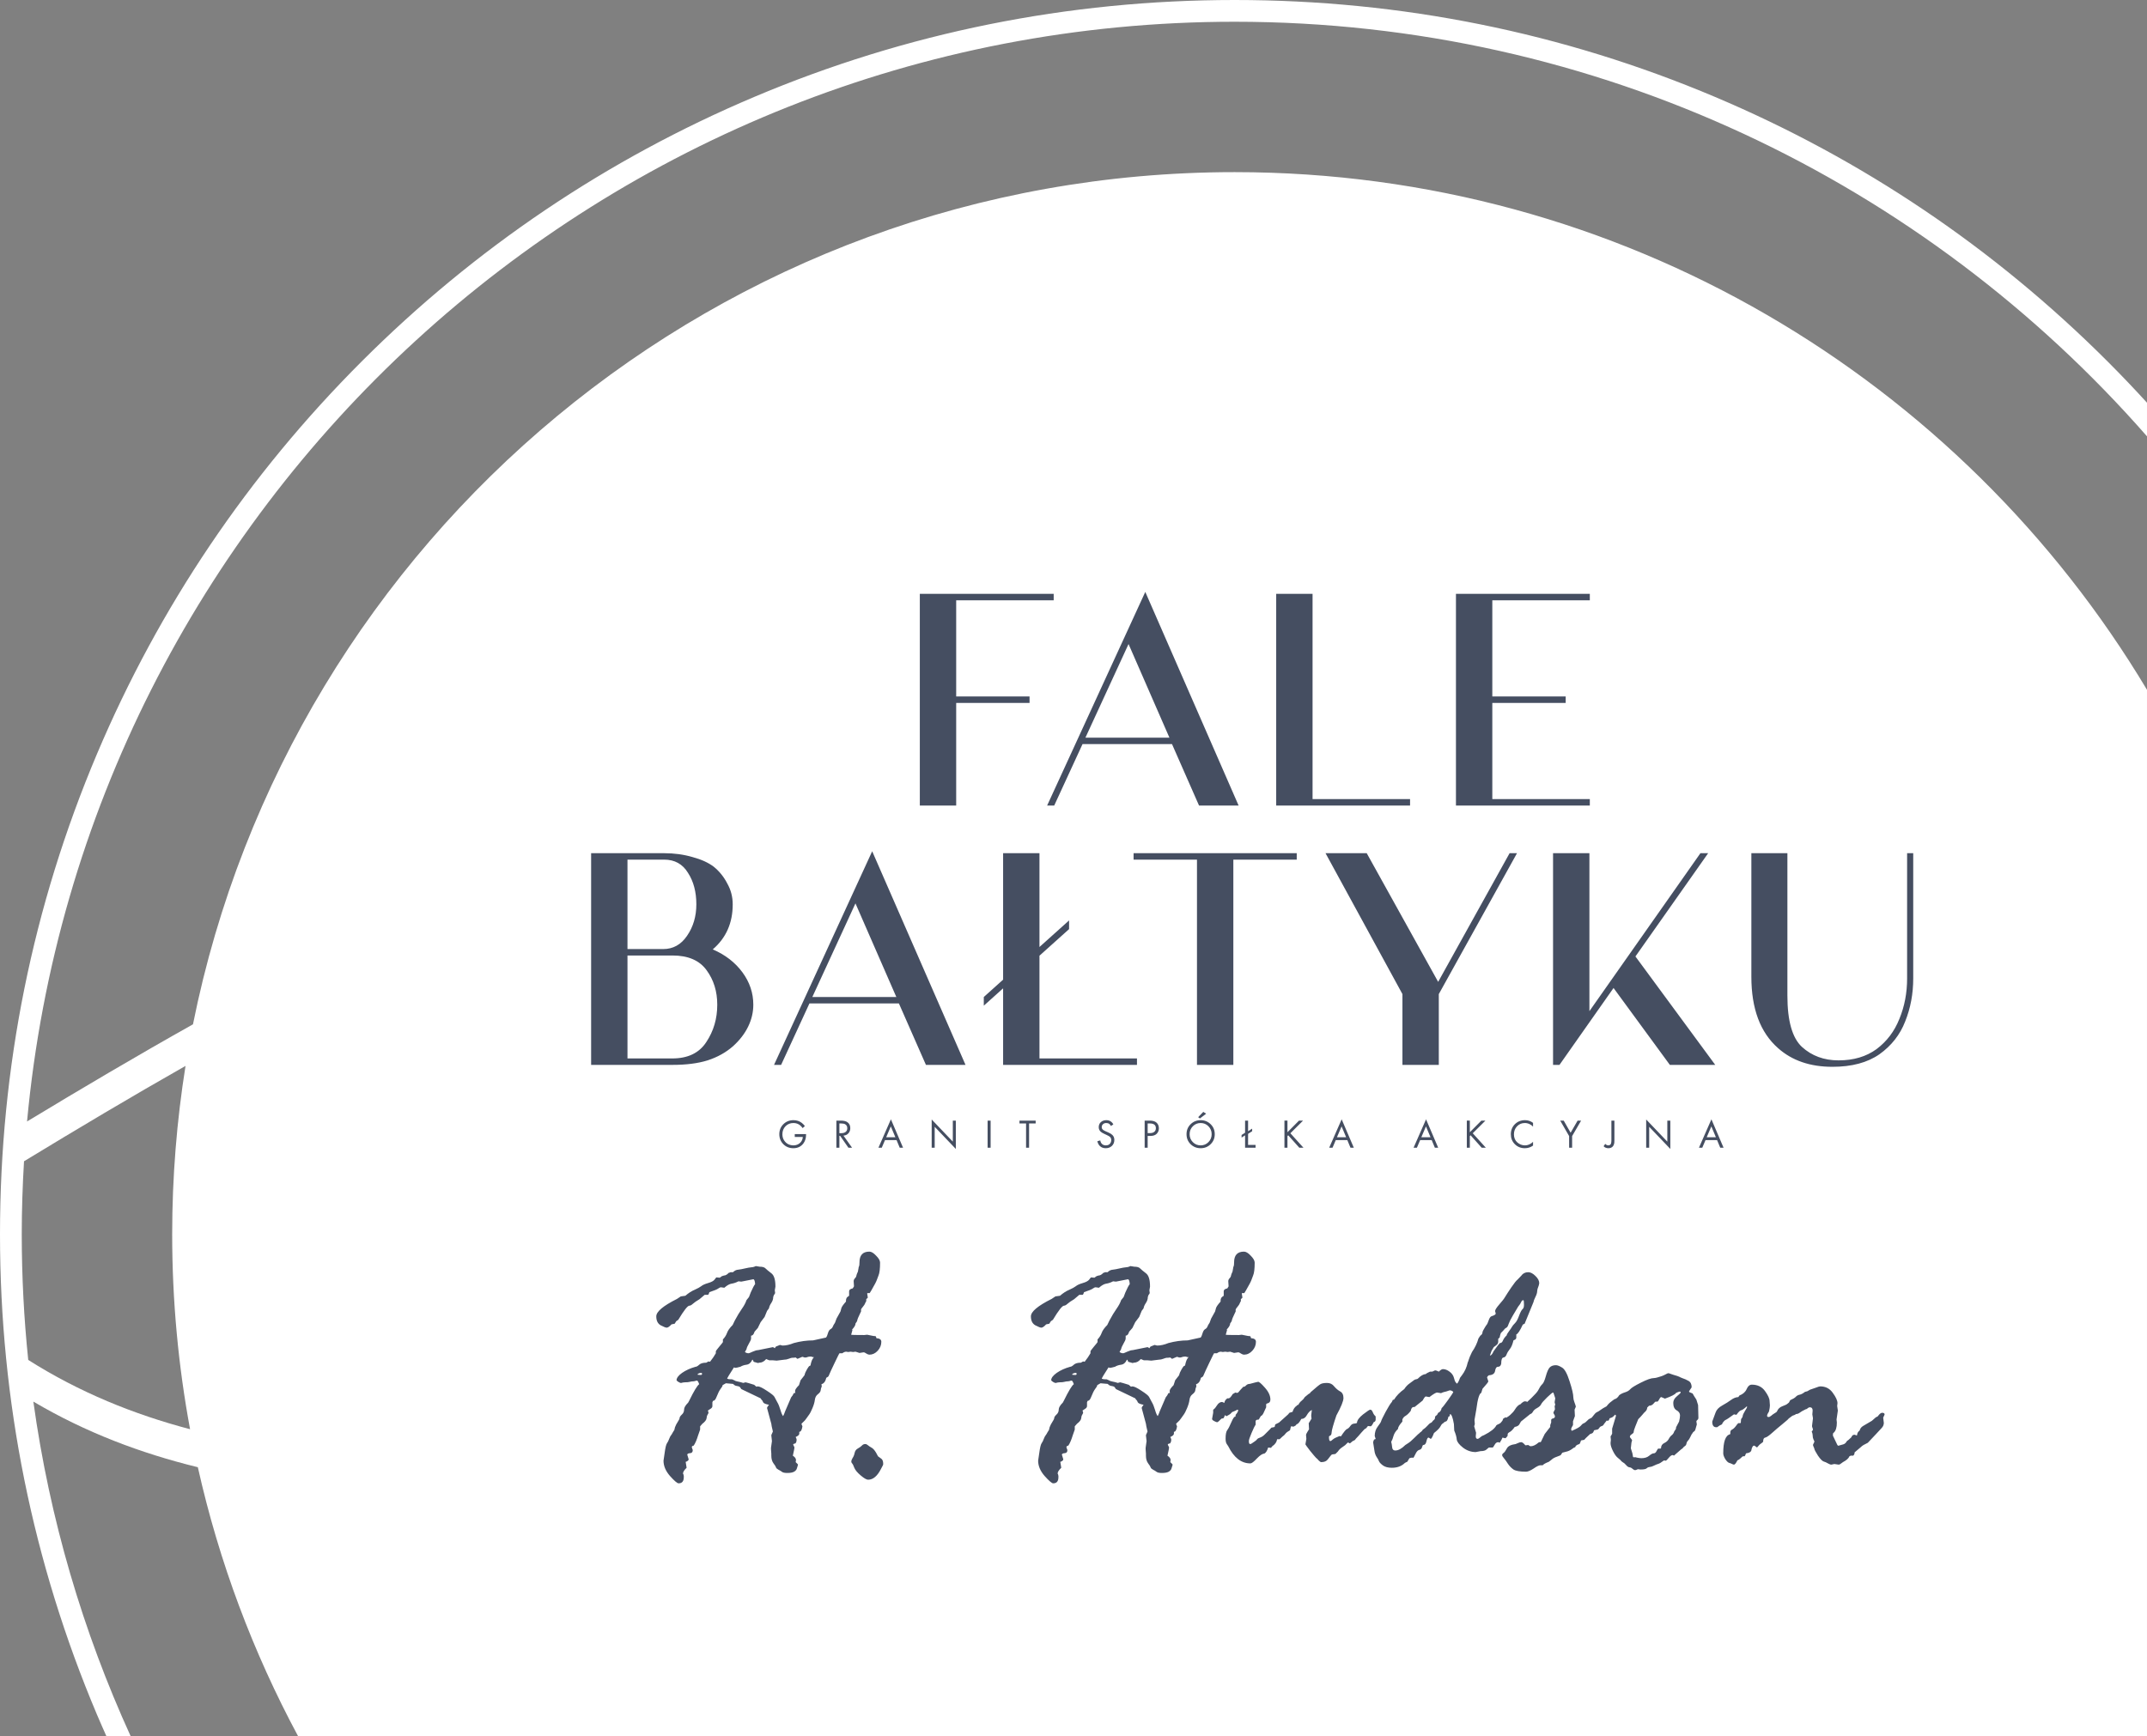 <?xml version="1.0" encoding="UTF-8"?> <svg xmlns="http://www.w3.org/2000/svg" id="Warstwa_1" viewBox="0 0 480.027 388.258"><rect x="0" y="0" width="480.027" height="388.258" fill="#808080" stroke="none"/><path d="M276.041,4.864c81.246,0,154.246,35.926,203.985,92.715v-7.516c-2.856-3.127-5.784-6.201-8.795-9.211-25.35-25.35-54.871-45.254-87.743-59.157C349.456,7.299,313.306,0,276.041,0s-73.415,7.299-107.449,21.693c-32.871,13.904-62.392,33.807-87.742,59.157-25.35,25.351-45.254,54.871-59.157,87.742C7.299,202.626,0,238.777,0,276.041s7.299,73.415,21.693,107.449c.677,1.599,1.379,3.184,2.084,4.768h5.422c-10.656-23.359-18.094-48.483-21.743-74.802,11.678,6.899,24.034,11.564,36.776,14.678,4.759,21.257,12.366,41.439,22.4,60.124h413.394v-233.988c-41.483-69.341-117.307-115.774-203.985-115.774-115.115,0-211.096,81.886-232.894,190.585-12.614,7.079-25.033,14.424-37.099,21.729C18.818,113.069,135.022,4.864,276.041,4.864ZM41.479,238.382c-1.954,12.267-2.983,24.842-2.983,37.659,0,14.892,1.377,29.462,4,43.594-12.596-3.322-24.759-8.256-36.182-15.492-.956-9.239-1.45-18.614-1.45-28.102,0-5.484.183-10.926.506-16.33,11.963-7.279,23.998-14.449,36.109-21.329h0Z" fill="#fff" fill-rule="evenodd"></path><path d="M230.188,157.201h-16.404v22.952h-8.13v-47.342h29.93v1.439h-21.8v21.512h16.404v1.439ZM268.079,180.153l-6.044-13.742h-20.001l-6.332,13.742h-1.583l21.945-47.774,20.865,47.774h-8.85ZM242.68,164.972h18.779l-9.138-20.937-9.641,20.937ZM293.462,178.714h21.8v1.439h-29.93v-47.342h8.13v45.903ZM355.452,134.25h-21.8v21.512h16.404v1.439h-16.404v21.513h21.8v1.439h-29.93v-47.342h29.93v1.439ZM168.424,224.699c0,1.678-.384,3.309-1.151,4.892-.768,1.583-1.895,3.046-3.382,4.389-1.583,1.391-3.478,2.446-5.684,3.166-2.158.671-4.773,1.007-7.842,1.007h-18.203v-47.342h16.332c2.254,0,4.365.288,6.331.863,1.967.528,3.55,1.247,4.749,2.159,1.247,1.007,2.254,2.254,3.022,3.741.815,1.439,1.223,2.998,1.223,4.677,0,4.173-1.487,7.53-4.461,10.072,2.782,1.2,4.989,2.902,6.619,5.109,1.631,2.206,2.447,4.629,2.447,7.267ZM140.292,192.25v20.002h7.986c2.207,0,3.981-.984,5.324-2.95,1.391-2.015,2.087-4.365,2.087-7.051,0-2.782-.624-5.133-1.871-7.051-1.199-1.967-2.974-2.95-5.324-2.95h-8.202ZM160.365,224.699c0-2.974-.791-5.54-2.374-7.699-1.583-2.206-4.125-3.31-7.626-3.31h-10.073v23.024h10.001c3.501,0,6.043-1.223,7.626-3.669,1.631-2.447,2.446-5.229,2.446-8.346ZM207.02,238.153l-6.044-13.742h-20.001l-6.332,13.742h-1.583l21.945-47.774,20.865,47.774h-8.85ZM181.623,222.972h18.779l-9.138-20.937-9.641,20.937ZM232.405,236.714h21.8v1.439h-29.93v-47.342h8.13v45.903ZM239.024,205.848v1.943l-19.066,17.123v-1.942l19.066-17.124ZM289.925,190.811v1.439h-14.174v45.903h-8.13v-45.903h-14.174v-1.439h36.478ZM337.517,190.811h1.655l-17.484,31.513v15.829h-8.13v-15.829l-17.196-31.513h9.21l15.972,28.779,15.973-28.779ZM365.651,213.906l17.843,24.247h-10.145l-12.591-17.196-12.087,17.196h-1.439v-47.342h8.13v35.327l24.822-35.327h1.727l-16.26,23.095ZM426.392,190.811h1.367v27.988c0,3.453-.599,6.667-1.798,9.641-1.152,2.974-3.07,5.42-5.756,7.339-2.686,1.87-6.188,2.806-10.505,2.806-4.988,0-9.041-1.391-12.159-4.173-3.981-3.502-5.972-8.826-5.972-15.973v-27.628h8.058v31.873c0,5.612,1.08,9.425,3.238,11.44,2.207,2.014,4.941,3.022,8.202,3.022,3.358,0,6.188-.84,8.49-2.518,2.303-1.727,4.005-3.982,5.109-6.764,1.151-2.782,1.726-5.803,1.726-9.065v-27.988Z" fill="#454e61"></path><path d="M177.692,254.273v-.636h2.527v.146c0,.751-.194,1.39-.582,1.918-.539.727-1.291,1.09-2.254,1.09-.897,0-1.645-.3-2.245-.9-.6-.606-.9-1.351-.9-2.236,0-.884.3-1.627.9-2.227.606-.606,1.36-.909,2.263-.909.715,0,1.333.2,1.854.6.267.206.5.446.7.718l-.5.455c-.175-.249-.366-.458-.572-.627-.419-.34-.909-.509-1.473-.509-.721,0-1.315.239-1.782.718-.466.479-.699,1.075-.699,1.79,0,.522.127.979.381,1.373.255.388.564.673.927.854.37.176.755.264,1.155.264s.763-.091,1.091-.273c.333-.187.587-.436.763-.745.152-.261.234-.548.246-.864h-1.8ZM186.999,250.619h.973c.654,0,1.145.112,1.472.337.443.297.664.745.664,1.345,0,.467-.143.854-.427,1.163-.279.31-.646.479-1.1.51l1.927,2.708h-.818l-1.846-2.654h-.172v2.654h-.673v-6.063ZM187.672,251.256v2.172h.427c.418,0,.745-.097.982-.291.236-.194.354-.466.354-.818,0-.412-.16-.709-.482-.891-.206-.115-.496-.172-.872-.172h-.409ZM201.161,256.682l-.709-1.709h-2.582l-.727,1.709h-.745l2.79-6.353,2.718,6.353h-.745ZM198.133,254.337h2.054l-1.018-2.427-1.036,2.427ZM208.978,256.682h-.673v-6.317l4.727,4.954v-4.7h.672v6.336l-4.726-4.954v4.681ZM220.81,250.619h.673v6.063h-.673v-6.063ZM231.554,251.256h-1.472v5.426h-.673v-5.426h-1.473v-.637h3.618v.637ZM248.917,251.465l-.536.354c-.097-.188-.215-.339-.354-.454-.182-.14-.409-.209-.682-.209-.303,0-.549.088-.736.263-.188.17-.282.394-.282.673,0,.206.076.382.227.527.121.121.333.249.636.382l.582.254c.43.188.742.379.936.573.291.291.437.658.437,1.1,0,.551-.182,1-.546,1.345-.363.346-.821.518-1.372.518-.546,0-.985-.163-1.318-.49-.273-.267-.461-.625-.564-1.073l.655-.182c.042.303.163.561.363.773.224.224.515.336.873.336.388,0,.688-.115.9-.345.212-.237.318-.521.318-.855,0-.291-.1-.527-.3-.709-.115-.109-.358-.248-.727-.418l-.546-.254c-.369-.17-.639-.337-.809-.5-.279-.267-.418-.597-.418-.991,0-.467.158-.842.473-1.127.321-.291.73-.437,1.227-.437.376,0,.7.091.973.273.248.164.445.388.59.673ZM255.923,250.619h1.1c.69,0,1.2.143,1.527.428.369.315.554.748.554,1.299,0,.473-.16.876-.482,1.209-.315.328-.793.491-1.436.491h-.591v2.636h-.672v-6.063ZM256.594,251.256v2.154h.555c.4,0,.712-.097.936-.291.23-.194.346-.463.346-.809,0-.703-.446-1.054-1.337-1.054h-.5ZM270.675,255.891c-.606.6-1.351.9-2.236.9s-1.633-.3-2.245-.9c-.606-.599-.909-1.345-.909-2.236,0-.896.306-1.642.918-2.236.612-.6,1.357-.9,2.236-.9s1.624.3,2.236.9c.612.594.918,1.34.918,2.236,0,.891-.306,1.637-.918,2.236ZM270.185,251.883c-.478-.485-1.06-.727-1.745-.727s-1.267.242-1.745.727c-.479.485-.718,1.075-.718,1.772s.239,1.288.718,1.773c.478.485,1.06.727,1.745.727s1.267-.242,1.745-.727c.479-.485.718-1.076.718-1.773s-.239-1.287-.718-1.772ZM269.031,248.665l.636.409-1.391,1.064-.39-.291,1.145-1.182ZM278.375,250.619h.672v2.373l.909-.582v.582l-.909.582v2.472h1.673v.636h-2.345v-2.772l-.782.5v-.582l.782-.5v-2.709ZM287.849,250.619v2.6l2.581-2.6h.909l-2.836,2.827,2.927,3.236h-.927l-2.481-2.781-.173.173v2.608h-.673v-6.063h.673ZM301.942,256.682l-.709-1.709h-2.581l-.727,1.709h-.746l2.791-6.353,2.718,6.353h-.746ZM298.916,254.337h2.054l-1.018-2.427-1.036,2.427ZM320.808,256.682l-.709-1.709h-2.581l-.728,1.709h-.745l2.791-6.353,2.717,6.353h-.745ZM317.781,254.337h2.054l-1.018-2.427-1.036,2.427ZM328.625,250.619v2.6l2.581-2.6h.909l-2.836,2.827,2.927,3.236h-.927l-2.481-2.781-.173.173v2.608h-.673v-6.063h.673ZM342.759,251.119v.837c-.243-.243-.506-.431-.791-.564-.345-.158-.694-.236-1.045-.236-.697,0-1.279.245-1.746.736-.46.485-.69,1.082-.69,1.791,0,.763.251,1.366.754,1.809.509.442,1.073.663,1.691.663.388,0,.763-.094,1.127-.282.254-.127.488-.297.7-.509v.837c-.552.393-1.161.59-1.827.59-.897,0-1.646-.3-2.245-.9-.594-.599-.891-1.339-.891-2.217,0-.903.3-1.655.9-2.255.606-.6,1.363-.9,2.272-.9.667,0,1.264.2,1.791.6ZM350.825,256.682v-2.608l-1.991-3.455h.782l1.545,2.709,1.564-2.709h.781l-2.009,3.455v2.608h-.672ZM360.276,250.619h.673v4.363c0,.219-.006.394-.019.528-.006.127-.039.278-.1.454-.054.176-.139.324-.254.446-.236.254-.558.381-.964.381-.46,0-.821-.148-1.081-.445l.372-.527c.206.224.437.336.691.336.188,0,.34-.057.455-.173.151-.151.227-.478.227-.981v-4.382ZM368.726,256.682h-.672v-6.317l4.726,4.954v-4.7h.673v6.336l-4.727-4.954v4.681ZM384.613,256.682l-.709-1.709h-2.581l-.728,1.709h-.745l2.791-6.353,2.717,6.353h-.745ZM381.586,254.337h2.054l-1.018-2.427-1.036,2.427Z" fill="#454e61"></path><path d="M161.425,285.398l.456-.14c.328,0,.679-.199,1.054-.598.094,0,.223-.046.387-.14h.562c.351-.351.738-.539,1.159-.562.422-.047.925-.141,1.511-.281.609-.141,1.065-.223,1.37-.246.328-.024.574-.07.738-.141.164-.093.269-.14.316-.14l.878.14c.632,0,1.066.129,1.3.387.234.234.656.585,1.265,1.054.632.445.948,1.428.948,2.951v.07l-.14.808.07.562c0,.141-.094.316-.281.527l-.141.422c0,.468-.152.925-.456,1.37-.281.421-.445.808-.492,1.159l-.422.562-.562,1.37-.878,1.16-.633,1.299-.737.844-.071.21c-.163.445-.398.668-.702.668v.632c0,.234-.164.621-.492,1.16-.304.515-.48.925-.527,1.229l-.351.633c.234.187.515.281.843.281.07,0,.363-.118.878-.352s.925-.351,1.23-.351l3.302-.668c.07,0,.211.082.422.246.14-.257.234-.386.281-.386l.878-.351c.328.093.515.14.562.14.773,0,1.616-.187,2.529-.562,1.476-.398,2.916-.597,4.322-.597l2.88-.633c.164-.187.305-.503.422-.948.14-.468.328-.773.562-.913.258-.141.433-.328.527-.563.094-.257.258-.55.492-.878l.351-.948.878-1.581.211-.773c.094-.305.434-.785,1.019-1.441v-.21c0-.492.211-.832.632-1.019l.071-.141v-.948c0-.305.269-.515.808-.633l.281-.456-.071-1.124c0-.258.094-.481.282-.668.187-.187.292-.375.316-.562.023-.187.14-.504.351-.949l.141-.772c0-.141.035-.27.105-.387.07-.14.105-.445.105-.913,0-1.593.738-2.389,2.214-2.389.445,0,.948.304,1.51.913.586.586.878,1.101.878,1.546,0,1.382-.117,2.342-.351,2.881-.047.093-.152.374-.316.843-.141.445-.562,1.265-1.265,2.459l-.386.632h-.492l-.07.071.14.948-.351.351v.457c-.094.094-.176.246-.246.457-.07.211-.246.48-.527.808-.258.304-.386.503-.386.597v.422l-.141.281c-.445.913-.679,1.475-.703,1.686-.023.187-.152.422-.386.703,0,.374-.258.831-.773,1.37.047.047.07.093.07.14l-.281,1.019c.094.047,1.066.07,2.916.07l.668-.07,1.405.281c.164,0,.34.024.527.07l.14.422c.727.047,1.09.316,1.09.808,0,.749-.27,1.417-.808,2.002-.539.586-1.16.879-1.862.879-.188,0-.41-.082-.668-.246-.258-.188-.468-.281-.632-.281l-.914.14-.878-.281-.562.071-.527-.071-.562.071-.422-.071c-.281,0-.574.117-.878.352h-.632c-.047,0-.398.69-1.054,2.072-.656,1.359-1.124,2.378-1.406,3.057-.046.093-.21.211-.491.351-.188.82-.551,1.3-1.089,1.44l.07.492c-.141.305-.223.597-.246.879-.023.281-.234.573-.632.878-.375.281-.598.702-.668,1.265-.07.562-.258,1.194-.562,1.897-.304.702-.515,1.124-.632,1.264-.094.117-.293.398-.598.843-.281.422-.55.738-.808.949-.257.211-.386.363-.386.457l.211.492c-.117.819-.352,1.229-.703,1.229v.422c0,.257-.269.503-.808.737.141.282.211.469.211.563,0,.398-.094.69-.281.878-.328.047-.492.14-.492.281l.211.421c.047.047.07.141.07.282,0,.117-.117.702-.351,1.756.468.305.702.632.702.984l-.07.456c.351.328.527.516.527.563l-.246.808c-.07.304-.281.562-.632.772-.352.188-.855.282-1.511.282-.585,0-.984-.082-1.194-.246-.211-.164-.48-.328-.808-.492-.305-.164-.48-.328-.527-.492-.047-.187-.235-.492-.562-.913-.328-.445-.492-1.019-.492-1.722v-.457l-.071-.983v-.316l.211-1.511-.14-1.265c0-.094.047-.222.14-.386.094-.188.164-.352.211-.492-.234-.96-.351-1.534-.351-1.722l-.949-3.513c-.023-.117.117-.363.422-.737-.75-.141-1.183-.328-1.3-.563-.094-.257-.187-.421-.281-.491-.094-.071-.187-.199-.281-.387l-4.321-2.073c-.024-.023-.094-.128-.211-.316-.094-.187-.316-.304-.668-.351-.327-.047-.538-.117-.632-.211l-.351-.281-1.581-.14-.738.421c0,.188-.152.469-.457.843-.281.375-.585.984-.913,1.827-.211.562-.468.843-.773.843l-.14.316v.844c0,.234-.129.433-.387.597-.234.14-.445.281-.632.421.047.047.093.188.14.422v.141l-.281.527c-.047.046-.093.257-.14.632s-.363.784-.949,1.229l-.492.563v.737l-.456,1.3c-.305,1.007-.633,1.768-.984,2.284-.281.047-.422.164-.422.351l.141.457c.047.047.07.117.07.21,0,.422-.199.645-.597.668-.375.023-.586.129-.632.316.21.679.316,1.031.316,1.054,0,.211-.199.398-.597.562h-.071l.211,1.335c-.539.515-.808.949-.808,1.3.07.047.129.223.176.527v.281c0,.913-.387,1.37-1.16,1.37-.304,0-.948-.55-1.932-1.651-.96-1.101-1.44-2.237-1.44-3.408l.246-1.686c.164-1.218.339-1.956.527-2.213.187-.258.351-.586.492-.984.163-.422.304-.691.421-.808.117-.14.246-.351.387-.632l.351-.562.14-.598.281-.632c.539-.867.785-1.323.738-1.37,0-.234.164-.504.492-.808.351-.305.527-.691.527-1.159,0-.422.304-.937.913-1.546l.211-.387c1.078-2.201,1.827-3.443,2.249-3.724-.188-.538-.352-.808-.492-.808-.117,0-.27.036-.457.106-.187.047-.363.07-.527.07s-.375.035-.632.105c-.235.071-.609.106-1.125.106-.187,0-.456.047-.808.14h-.07c-.093,0-.281-.082-.562-.246-.258-.187-.386-.304-.386-.351,0-.515.41-1.066,1.229-1.651.843-.586,1.851-1.042,3.022-1.37.21,0,.48-.152.808-.457.327-.304.854-.457,1.58-.457l.492-.281.352.071c.538-.68.972-1.312,1.299-1.897v-.422c0-.094.246-.433.738-1.019.515-.609.797-.96.843-1.054v-.597c.422-.445.726-.925.914-1.44.187-.539.609-1.136,1.264-1.792l.492-1.019c.539-1.007,1.054-1.862,1.546-2.564.515-.726.867-1.382,1.054-1.968l.562-.702.387-1.019c.445-1.007.772-1.628.983-1.862-.047-.726-.187-1.089-.421-1.089l-2.67.527-.633-.07c-.538.281-1.054.456-1.545.526-.469.071-1.008.375-1.616.914l-.738-.105c-.164,0-.375.093-.633.281-.234.187-.89.456-1.967.808-.094.327-.187.527-.281.597h-.773l-1.159.983c-.679.399-1.171.738-1.476,1.019-.304.281-.562.422-.773.422-.398,0-1.229,1.054-2.494,3.162l-.457.316-.351.562c-.164.047-.398.094-.703.14-.445.492-.808.738-1.089.738-.21,0-.655-.175-1.335-.527-.655-.374-.983-1.042-.983-2.002,0-1.054,1.546-2.354,4.637-3.9l.843-.562c.234-.047.574-.094,1.019-.14.703-.609,1.394-1.054,2.073-1.335.679-.305,1.171-.574,1.475-.808.305-.258.82-.492,1.546-.703.726-.211,1.206-.468,1.44-.773.235-.328.375-.492.422-.492l.738.071.492-.352ZM168.626,309.709l.492.422c.094-.047.199-.071.316-.071.375,0,1.054.328,2.038.984.984.632,1.546,1.089,1.686,1.37.141.258.34.632.598,1.124.281.469.527,1.066.737,1.792.211.726.41,1.183.598,1.37.164-.304.316-.667.456-1.089l1.3-3.021c0-.047.117-.211.351-.492l.281-.527.352-.07c-.047-.094-.07-.235-.07-.422,0-.281.292-.714.878-1.3l.351-1.089.878-1.124c.094-.422.281-.867.563-1.335.281-.468.445-.703.491-.703l.281-.14c.164-.867.387-1.441.668-1.722l.07-.21c-.094.046-.164.07-.211.07-.046-.047-.187-.094-.421-.141h-.176c-.234,0-.539.071-.913.211h-.352c-.046,0-.175-.047-.386-.14h-.141l-.983.421h-.106l-.351-.281c-.281.047-.562.07-.843.07-.094,0-.328.071-.703.211-.351.141-.691.211-1.018.211l-1.687.211-.843-.071h-.808l-.703-.281c-.445.539-.948.808-1.51.808l-.281.071h-.071l-.737-.211c-.141,0-.234-.082-.281-.246-.047-.187-.117-.281-.211-.281-.305.679-.738,1.054-1.3,1.124-.539.07-.995.223-1.37.457-.586.164-.972.246-1.159.246-.047,0-.141-.035-.281-.106-1.008,1.57-1.511,2.389-1.511,2.46,0,.14.363.21,1.089.21l.492.211c.14.117.398.211.773.281.398.07.808.176,1.229.316l.527-.14c.047,0,.27.058.668.175l1.264.387ZM155.91,307.425c.187.047.445.071.773.071.187,0,.281-.082.281-.246,0-.141-.07-.211-.211-.211-.375,0-.656.129-.843.386ZM196.31,325.694l.667.491c.328.188.492.598.492,1.23,0,.141-.058.304-.176.492-.117.187-.222.386-.316.597-.819,1.616-1.78,2.424-2.88,2.424-.352,0-.902-.316-1.652-.948-.749-.633-1.229-1.207-1.44-1.722-.187-.515-.351-.843-.492-.983-.117-.141-.176-.258-.176-.352,0-.257.094-.538.282-.843.21-.304.363-.679.456-1.124.094-.469.34-.808.738-1.019.422-.234.726-.457.913-.667.188-.211.434-.317.738-.317.188,0,.375.082.562.246.188.164.445.34.773.527.351.164.703.539,1.054,1.124l.457.844ZM245.178,285.398l.457-.14c.328,0,.679-.199,1.054-.598.094,0,.222-.046.386-.14h.562c.352-.351.738-.539,1.16-.562.421-.047.925-.141,1.51-.281.609-.141,1.066-.223,1.37-.246.328-.024.574-.07.738-.141.164-.093.27-.14.316-.14l.879.14c.632,0,1.065.129,1.3.387.234.234.655.585,1.264,1.054.633.445.949,1.428.949,2.951v.07l-.141.808.071.562c0,.141-.094.316-.282.527l-.14.422c0,.468-.152.925-.457,1.37-.281.421-.445.808-.492,1.159l-.421.562-.562,1.37-.879,1.16-.632,1.299-.738.844-.07.21c-.164.445-.398.668-.703.668v.632c0,.234-.163.621-.491,1.16-.305.515-.481.925-.527,1.229l-.352.633c.235.187.516.281.843.281.071,0,.364-.118.879-.352.515-.234.925-.351,1.229-.351l3.303-.668c.07,0,.21.082.421.246.141-.257.234-.386.281-.386l.879-.351c.327.093.515.14.562.14.773,0,1.616-.187,2.529-.562,1.476-.398,2.916-.597,4.321-.597l2.881-.633c.164-.187.304-.503.422-.948.14-.468.327-.773.562-.913.257-.141.433-.328.527-.563.093-.257.257-.55.491-.878l.352-.948.878-1.581.211-.773c.094-.305.433-.785,1.019-1.441v-.21c0-.492.21-.832.632-1.019l.07-.141v-.948c0-.305.27-.515.808-.633l.281-.456-.07-1.124c0-.258.094-.481.281-.668.188-.187.293-.375.316-.562.024-.187.141-.504.352-.949l.14-.772c0-.141.035-.27.106-.387.07-.14.105-.445.105-.913,0-1.593.738-2.389,2.213-2.389.445,0,.949.304,1.511.913.585.586.878,1.101.878,1.546,0,1.382-.117,2.342-.351,2.881-.047.093-.152.374-.316.843-.141.445-.562,1.265-1.265,2.459l-.387.632h-.491l-.071.071.141.948-.351.351v.457c-.094.094-.176.246-.246.457-.071.211-.246.48-.527.808-.258.304-.387.503-.387.597v.422l-.14.281c-.445.913-.679,1.475-.703,1.686-.023.187-.152.422-.386.703,0,.374-.258.831-.773,1.37.047.047.07.093.07.14l-.281,1.019c.094.047,1.066.07,2.916.07l.667-.07,1.406.281c.164,0,.339.024.527.07l.14.422c.726.047,1.089.316,1.089.808,0,.749-.269,1.417-.808,2.002-.539.586-1.159.879-1.862.879-.187,0-.41-.082-.667-.246-.258-.188-.469-.281-.633-.281l-.913.14-.878-.281-.562.071-.527-.071-.563.071-.421-.071c-.281,0-.574.117-.878.352h-.633c-.047,0-.398.69-1.054,2.072-.655,1.359-1.124,2.378-1.405,3.057-.047.093-.211.211-.492.351-.187.82-.55,1.3-1.089,1.44l.07.492c-.14.305-.222.597-.245.879-.024.281-.235.573-.633.878-.375.281-.597.702-.667,1.265-.071.562-.258,1.194-.562,1.897-.305.702-.516,1.124-.633,1.264-.093.117-.293.398-.597.843-.281.422-.55.738-.808.949s-.386.363-.386.457l.21.492c-.117.819-.351,1.229-.702,1.229v.422c0,.257-.27.503-.808.737.14.282.21.469.21.563,0,.398-.093.69-.281.878-.327.047-.491.14-.491.281l.21.421c.047.047.071.141.071.282,0,.117-.117.702-.352,1.756.469.305.703.632.703.984l-.07.456c.351.328.527.516.527.563l-.246.808c-.071.304-.281.562-.633.772-.351.188-.854.282-1.51.282-.586,0-.984-.082-1.195-.246-.21-.164-.48-.328-.808-.492-.304-.164-.48-.328-.527-.492-.047-.187-.234-.492-.562-.913-.328-.445-.492-1.019-.492-1.722v-.457l-.07-.983v-.316l.211-1.511-.141-1.265c0-.094.047-.222.141-.386.094-.188.164-.352.211-.492-.235-.96-.352-1.534-.352-1.722l-.948-3.513c-.024-.117.117-.363.421-.737-.749-.141-1.182-.328-1.299-.563-.094-.257-.188-.421-.281-.491-.094-.071-.188-.199-.282-.387l-4.321-2.073c-.023-.023-.093-.128-.21-.316-.094-.187-.317-.304-.668-.351-.328-.047-.539-.117-.632-.211l-.352-.281-1.581-.14-.737.421c0,.188-.153.469-.457.843-.281.375-.586.984-.913,1.827-.211.562-.469.843-.773.843l-.141.316v.844c0,.234-.129.433-.386.597-.234.14-.445.281-.633.421.047.047.094.188.141.422v.141l-.281.527c-.047.046-.094.257-.141.632-.046.375-.363.784-.948,1.229l-.492.563v.737l-.457,1.3c-.304,1.007-.632,1.768-.983,2.284-.281.047-.422.164-.422.351l.141.457c.046.047.07.117.07.21,0,.422-.199.645-.597.668-.375.023-.586.129-.633.316.211.679.316,1.031.316,1.054,0,.211-.199.398-.597.562h-.07l.211,1.335c-.539.515-.808.949-.808,1.3.07.047.128.223.175.527v.281c0,.913-.386,1.37-1.159,1.37-.304,0-.949-.55-1.932-1.651-.96-1.101-1.441-2.237-1.441-3.408l.246-1.686c.164-1.218.34-1.956.527-2.213.188-.258.352-.586.492-.984.164-.422.305-.691.422-.808.117-.14.246-.351.386-.632l.351-.562.141-.598.281-.632c.539-.867.785-1.323.738-1.37,0-.234.164-.504.492-.808.351-.305.527-.691.527-1.159,0-.422.304-.937.913-1.546l.211-.387c1.077-2.201,1.827-3.443,2.248-3.724-.187-.538-.351-.808-.492-.808-.117,0-.269.036-.456.106-.188.047-.363.07-.527.07s-.375.035-.633.105c-.234.071-.609.106-1.124.106-.187,0-.457.047-.808.14h-.07c-.094,0-.281-.082-.562-.246-.258-.187-.387-.304-.387-.351,0-.515.41-1.066,1.23-1.651.843-.586,1.85-1.042,3.021-1.37.211,0,.48-.152.808-.457.328-.304.855-.457,1.581-.457l.492-.281.351.071c.539-.68.972-1.312,1.3-1.897v-.422c0-.094.246-.433.738-1.019.515-.609.796-.96.843-1.054v-.597c.422-.445.726-.925.913-1.44.188-.539.609-1.136,1.265-1.792l.492-1.019c.539-1.007,1.054-1.862,1.546-2.564.515-.726.866-1.382,1.054-1.968l.562-.702.386-1.019c.445-1.007.773-1.628.984-1.862-.047-.726-.188-1.089-.422-1.089l-2.67.527-.632-.07c-.539.281-1.054.456-1.546.526-.468.071-1.007.375-1.616.914l-.738-.105c-.164,0-.374.093-.632.281-.234.187-.89.456-1.967.808-.094.327-.188.527-.281.597h-.773l-1.16.983c-.679.399-1.171.738-1.475,1.019-.305.281-.562.422-.773.422-.398,0-1.23,1.054-2.494,3.162l-.457.316-.351.562c-.164.047-.398.094-.703.14-.445.492-.808.738-1.089.738-.211,0-.656-.175-1.335-.527-.656-.374-.984-1.042-.984-2.002,0-1.054,1.546-2.354,4.638-3.9l.843-.562c.234-.047.574-.094,1.019-.14.702-.609,1.393-1.054,2.072-1.335.68-.305,1.171-.574,1.476-.808.304-.258.82-.492,1.546-.703.726-.211,1.206-.468,1.44-.773.234-.328.375-.492.422-.492l.737.071.492-.352ZM252.38,309.709l.492.422c.094-.047.199-.071.316-.071.375,0,1.054.328,2.038.984.983.632,1.545,1.089,1.686,1.37.141.258.34.632.597,1.124.281.469.527,1.066.738,1.792s.41,1.183.597,1.37c.164-.304.316-.667.457-1.089l1.3-3.021c0-.047.117-.211.351-.492l.281-.527.351-.07c-.046-.094-.07-.235-.07-.422,0-.281.293-.714.878-1.3l.352-1.089.878-1.124c.094-.422.281-.867.562-1.335.281-.468.445-.703.492-.703l.281-.14c.164-.867.386-1.441.668-1.722l.07-.21c-.094.046-.164.07-.211.07-.047-.047-.187-.094-.422-.141h-.175c-.234,0-.539.071-.914.211h-.351c-.047,0-.176-.047-.386-.14h-.141l-.984.421h-.105l-.351-.281c-.281.047-.562.07-.843.07-.094,0-.328.071-.703.211-.351.141-.691.211-1.019.211l-1.686.211-.843-.071h-.808l-.703-.281c-.445.539-.948.808-1.511.808l-.281.071h-.07l-.738-.211c-.14,0-.234-.082-.281-.246-.047-.187-.117-.281-.21-.281-.305.679-.738,1.054-1.3,1.124-.539.07-.996.223-1.37.457-.586.164-.972.246-1.16.246-.047,0-.14-.035-.281-.106-1.007,1.57-1.51,2.389-1.51,2.46,0,.14.363.21,1.089.21l.491.211c.141.117.399.211.773.281.398.07.808.176,1.23.316l.527-.14c.047,0,.269.058.667.175l1.265.387ZM239.662,307.425c.187.047.445.071.772.071.188,0,.282-.082.282-.246,0-.141-.071-.211-.211-.211-.375,0-.656.129-.843.386ZM273.248,313.538l.492.211c.047-.398.269-.738.667-1.019h.281c.235,0,.539-.316.914-.948l.597-.352c.094.047.234.071.422.071.14,0,.269-.094.386-.281.141-.188.468-.551.984-1.089h.14c.141,0,.305-.106.492-.317.211-.21.48-.316.808-.316l1.195-.316c.374-.094.585-.141.632-.141.211-.07.726.363,1.546,1.3.819.914,1.229,1.804,1.229,2.67,0,.492-.257.785-.773.879l-.175.14v.703l-.598,1.3c-.163.351-.363.573-.597.667-.211.375-.363.632-.456.773l-.492.07-.211.211v.878c-.211.281-.515.902-.914,1.862-.398.937-.597,1.534-.597,1.792,0,.445.094.667.281.667.141,0,.281-.058.422-.175.14-.117.328-.246.562-.387.258-.164.445-.328.562-.492s.363-.304.738-.421c.375-.141.726-.387,1.054-.738.328-.351.562-.585.702-.703.141-.117.293-.269.457-.456.164-.211.269-.316.316-.316.141,0,.363-.047.668-.141.047-.258.093-.445.14-.562l.843-.422,2.038-1.826.281-.352c.375-.093.609-.164.703-.211.187-.632.503-1.089.948-1.37,0-.093.117-.164.352-.21.187-.375.421-.668.702-.879.305-.234.551-.515.738-.843l.808-.667c.234-.094.398-.235.492-.422,1.218-1.077,1.967-1.686,2.248-1.827.305-.164.785-.246,1.441-.246.655,0,1.182.258,1.58.773.422.492.867.867,1.335,1.124.492.258.738.75.738,1.476,0,.679-.527,1.979-1.581,3.9-.679,2.014-1.03,3.255-1.054,3.723-.023.445-.128.703-.316.773-.187.071-.281.153-.281.246v.141c0,.562.094.843.281.843.141,0,.328-.117.562-.351.258-.235.761-.492,1.511-.773l.316.07c.679-1.031,1.136-1.581,1.37-1.651.234-.094.469-.305.703-.633.234-.351.515-.538.843-.562.351-.023.574-.082.667-.175.024-.562.481-1.195,1.371-1.897.913-.703,1.44-1.054,1.581-1.054.234,0,.421.175.562.527.14.351.281.597.421.737.164.117.246.223.246.317v.632c0,.304-.152.503-.457.597-.234.515-.445.82-.632.914l-.632-.071c-.117.141-.223.27-.317.387-.07.117-.117.164-.14.14-.187.047-.527.363-1.019.949-.468.562-.89,1.03-1.265,1.405l-.14.211c-.187.14-.363.234-.527.281l-.632.527c-.235-.141-.375-.211-.422-.211s-.152.094-.316.281c-.141.187-.445.433-.914.738-.445.281-.784.609-1.018.984l-.562.562-.738.105c-.07,0-.188.105-.352.316l-.632.808c-.304.398-.785.597-1.44.597-.141,0-.328-.117-.562-.351-.211-.257-.422-.468-.633-.632-.187-.188-.632-.715-1.335-1.581-.679-.89-1.019-1.359-1.019-1.405l.211-1.23-.07-.843c0-.164.105-.41.316-.738.234-.351.351-.539.351-.562l-.07-1.37c.047-.047.094-.117.141-.211l.492-.808c-.047-.234-.071-.492-.071-.773l.141-1.159c-.422.187-.796.574-1.124,1.159-.305.562-.715.843-1.23.843-.445.797-.785,1.183-1.019,1.16-.093.093-.164.187-.211.281l-.491.281-.598-.07-.21.878c-.516.281-.855.539-1.019.773-.141.211-.375.433-.703.667l-.597.562h-.562c-.094.633-.457,1.16-1.089,1.581l-.281.352-.633-.071c-.234.75-.527,1.206-.878,1.37-.398,0-.948.363-1.651,1.089-.679.726-1.159,1.09-1.44,1.09-2.038,0-3.689-1.277-4.954-3.83-.047-.093-.164-.269-.351-.527-.164-.257-.246-.656-.246-1.194,0-.914.117-1.534.351-1.862.258-.328.574-.937.949-1.827.398-.913.691-1.312.878-1.194.047-.094.07-.235.07-.422.375-.445.562-.785.562-1.019,0-.094-.046-.14-.14-.14-.047,0-.188.07-.422.21l-.492.211c-.21.047-.363.141-.456.281-.094.141-.258.281-.492.422-.234.117-.422.222-.562.316h-.106c-.14-.14-.234-.211-.281-.211-.14.375-.257.609-.351.703l-.422.07c-.515.539-.843.808-.983.808-.094,0-.305-.082-.633-.246-.327-.164-.491-.328-.491-.492l.245-1.37v-.632c0-.047.094-.141.282-.281.046,0,.234-.246.562-.738.328-.515.714-.773,1.159-.773ZM307.289,324.394l-.281-1.792c0-.14.07-.363.211-.667.14,0,.257-.047.351-.141l-.211-.632c0-.82.223-1.523.668-2.108.468-.609.726-1.019.773-1.23s.374-.89.983-2.037c.633-1.171,1.101-1.921,1.406-2.249l.21-.456.281-.071c.539-.866,1.3-1.651,2.284-2.354.328-.515.726-.936,1.194-1.264.469-.328.785-.562.949-.703.164-.14.41-.234.738-.281l.14-.07c.679-.679,1.265-1.019,1.757-1.019.164-.164.492-.351.983-.562h.387c.14,0,.281-.047.421-.141.141-.093.282-.14.422-.14.094,0,.34.094.738.281.375-.375.679-.562.913-.562.492,0,.984.187,1.476.562.515.375.843.831.983,1.37.141.539.258.855.352.949.093.093.187.21.281.351.187,0,.433-.433.738-1.3l.421-.562c.632-.82,1.066-1.78,1.3-2.881.047-.047.117-.234.211-.562.093-.351.339-.937.737-1.756.68-.984,1.16-1.991,1.441-3.022l.421-.632c.281-.187.434-.387.457-.597.024-.235.094-.445.211-.633.117-.187.246-.41.386-.667.164-.281.293-.469.387-.562.093-.094.234-.41.421-.949.188-.562.41-.878.668-.948.281-.071.562-.199.843-.387l.07-.246-.14-.492c0-.281.304-.772.913-1.475.633-.703,1.078-1.277,1.335-1.722.281-.468.738-1.171,1.37-2.107.656-.961,1.124-1.546,1.406-1.757l.808-.843c.374-.539.901-.808,1.58-.808.516,0,1.054.281,1.616.843.563.539.844,1.077.844,1.616,0,.187-.129.621-.387,1.3l-.07.422c0,.374-.129.819-.387,1.334-.257.516-.409.914-.456,1.195l-1.968,4.813c-.234.094-.374.164-.421.211-.609,1.335-1.089,2.061-1.441,2.178v.702c0,.258-.163.445-.491.563l-.141.07c-.211.89-.48,1.534-.808,1.932-.328.398-.574.808-.738,1.23-.14.398-.374.62-.702.667s-.492.504-.492,1.37c-.094.469-.328.703-.703.703-.351,0-.574.304-.667.913-.094.609-.551.937-1.37.984-.235.14-.375.304-.422.492l.281.878c0,.141-.433.691-1.3,1.651l-.281.914c-.445.164-.808,1.37-1.089,3.618l-.421,2.424.07.949-.141.492.422,1.44-.07.808c0,.375.14.562.421.562.141,0,.457-.211.949-.632l.492-.211c1.475-.75,2.388-1.476,2.74-2.178.093-.094.257-.188.492-.281.257-.094.445-.223.562-.387.117-.164.211-.281.281-.351,1.428-.937,2.354-1.757,2.775-2.459.422-.703.855-1.124,1.3-1.265l.281-.281c.281-.234.515-.351.703-.351.398,0,.597.117.597.351l-.281.984c.234.632.351.995.351,1.089,0,.819-.363,1.323-1.089,1.51-.304.305-.55.656-.738,1.054-.164.398-.538.644-1.124.738-.398.562-.761.937-1.089,1.124-.328.164-.492.34-.492.527v.316c-.187.281-.351.469-.492.563l-.667-.141c-.094.281-.305.667-.632,1.159-.118-.093-.223-.14-.317-.14-.328,0-.597.199-.808.597-.21.398-.363.597-.456.597h-.808c-.117.071-.305.223-.562.457-.258.234-.691.351-1.3.351l-1.089.211c-1.031,0-1.979-.328-2.846-.984-.867-.679-1.335-1.288-1.405-1.826-.047-.563-.234-1.23-.562-2.003l-.071-1.44c-.257-1.499-.55-2.249-.878-2.249l-.07.457-.281.141c-.141.726-.375,1.089-.703,1.089-.14.07-.293.187-.457.351l-.21.14c-.094.047-.235.246-.422.598-.164.351-.644.843-1.44,1.475-.328.867-.574,1.3-.738,1.3l-.422-.281h-.07c-.187,0-.339.281-.457.843-.117.539-.351.808-.702.808-.094,0-.188.164-.281.492-.07.304-.27.504-.597.597-.328.07-.621.387-.879.949-.257.562-.433.843-.527.843-.047,0-.117-.024-.21-.07l-.598.14c-.117.164-.281.433-.492.808-.21.07-.398.164-.562.281-.726.703-1.686,1.054-2.88,1.054-.844,0-1.511-.175-2.003-.527-.492-.375-.784-.691-.878-.948-.094-.258-.269-.574-.527-.949-.258-.398-.422-.878-.492-1.44ZM333.462,302.156l-.352,1.019c.305-.047.574-.363.808-.949.703-1.007,1.183-1.628,1.441-1.862.304,0,.527-.187.667-.562.164-.398.445-.785.843-1.159,0-.164.176-.48.527-.949.352-.468.574-.796.668-.984.117-.21.34-.48.667-.808.328-.327.633-.89.914-1.686.304-.796.562-1.276.773-1.44.21-.164.316-.492.316-.984,0-.679-.047-1.019-.141-1.019-.21,0-.374.141-.491.422-.094.257-.317.597-.668,1.019l-1.194,2.002c-.469.796-.785,1.429-.949,1.897-.14.469-.316.75-.527.843-.187.071-.422.293-.703.668l-.491.492c-.118.281-.211.62-.281,1.018l-.317.282v.667c0,.304-.175.586-.527.843-.351.234-.527.387-.527.457l-.456.773ZM321.307,316.419l.246-.457c.398-.14.656-.492.773-1.054.188-.14.668-.749,1.441-1.826.772-1.078,1.159-1.675,1.159-1.792-.234-.234-.504-.351-.808-.351-.047,0-.188.046-.422.14-.234.094-.48.164-.737.211-.235.047-.492.14-.773.281l-.879-.141c-.257,0-.831.34-1.721,1.019l-.808-.14c-.141,0-.375.304-.703.913l-1.791,1.44h-.211c-.328,0-.551.293-.668.879-.398.515-.773.878-1.124,1.089-.351.187-.597.468-.738.843v.457c-.655.726-.983,1.276-.983,1.651-.492.468-.82.972-.984,1.51-.14.539-.316.996-.527,1.371.094.327.164.737.211,1.229.047.469.281.703.702.703.68,0,1.429-.41,2.249-1.23.047-.047.246-.175.597-.386.351-.211.832-.621,1.44-1.23.633-.632.984-.96,1.054-.984.235-.234.375-.351.422-.351l.281-.281c0-.094.094-.199.281-.316.211-.117.48-.351.808-.703.328-.374.574-.597.738-.667.187-.07.316-.164.386-.281.071-.141.188-.27.352-.387.164-.117.246-.246.246-.386l.07-.422.421-.351ZM343.861,311.009l.491-.878c.141-.211.317-.422.527-.633.235-.234.48-.808.738-1.721.258-.937.539-1.581.843-1.932.328-.352.797-.527,1.405-.527.352,0,.809.175,1.371.527.585.327,1.147,1.346,1.686,3.056.562,1.71.843,2.916.843,3.618,0,.281.082.644.246,1.089.164.422.269.75.316.984-.187.398-.281.621-.281.668l.07,1.44-.421,1.159v.844c-.281.468-.422.761-.422.878,0,.14.047.281.141.421,1.101-.468,1.768-.843,2.002-1.124.234-.304.457-.492.668-.562.234-.07.609-.375,1.124-.913l.667-.352c.235-.281.434-.527.598-.737.164-.235.351-.399.562-.492.234-.094.503-.258.808-.492.304-.234.749-.504,1.335-.808l.351-.422c.351-.398.761-.714,1.23-.948.491-.234.761-.352.808-.352.164,0,.328.223.491.668.188.422.282.843.282,1.265,0,.398-.235.796-.703,1.194-.445.375-.75.656-.914.843-.163.188-.538.352-1.124.492-.047.024-.433.504-1.159,1.441l-.703.421-.351.457c-.047.093-.363.187-.949.281-.023,0-.081.117-.175.351-.07.234-.316.398-.738.492-.843.773-1.276,1.206-1.3,1.3l-.738.14c-.14.445-.257.715-.351.808-.562.141-.878.375-.948.703-.071.047-.188.094-.352.141l-.14.105c-.539.421-1.066.679-1.581.773l-.808.211-.281.421c0,.117-.293.269-.878.457-.563.187-.984.421-1.265.702l-.597.457c-.726.281-1.183.539-1.371.773h-.491c-.328,0-.844.246-1.546.738-.703.468-1.265.702-1.686.702-1.359,0-2.296-.163-2.811-.491-.492-.352-.902-.773-1.229-1.265-.328-.515-.621-.925-.879-1.23-.281-.304-.421-.55-.421-.737,0-.164.117-.328.351-.492.211-.164.445-.492.703-.984.257-.515.913-.843,1.967-.984.047,0,.211-.07.492-.21.304-.141.55-.211.738-.211.234,0,.526.211.878.632,0,.047.047.07.14.07l.562-.07c.258.188.434.281.527.281.562,0,1.16-.281,1.792-.843l.141-.07h.281c.07,0,.187-.199.351-.597l.597-1.23,1.23-1.581v-.351c0-.07.07-.281.211-.633v-.527c0-.21.14-.339.421-.386.281-.07.422-.223.422-.457l-.071-.281c-.187-.257-.281-.456-.281-.597l.352-.703-.071-.737.141-.281c-.094-.328-.141-.516-.141-.563l.141-.878c0-.023-.07-.246-.211-.667-.117-.422-.211-.633-.281-.633-.14,0-.585.363-1.335,1.089-.749.726-1.194,1.242-1.335,1.546-.14.305-.445.586-.913.843-.445.235-.75.504-.914.808-.164.305-.363.48-.597.527l-2.354,1.897-2.564,1.897c-.188.211-.305.317-.352.317-.866,0-1.299-.48-1.299-1.441,0-.304.175-.855.527-1.651.164-.094.292-.164.386-.211.07-.047.105-.082.105-.105s-.023-.035-.07-.035l.211.14h.07c.867-.585,1.429-.925,1.686-1.018.258-.094.492-.352.703-.773l1.476-1.054c.374-.281.948-.797,1.721-1.546.773-.75,1.265-1.3,1.476-1.651ZM375.901,324.113l-1.651,1.44c-.094-.094-.187-.14-.281-.14-.234,0-.527.21-.878.632-.328.421-.562.632-.703.632l-.351-.07c-.586.445-1.007.703-1.265.773-.258.07-.574.199-.949.386-.351.188-.679.293-.983.317-.281.023-.515.128-.703.316-.187.164-.644.246-1.37.246l-.562-.071c-.305.141-.504.211-.597.211-.188,0-.387-.094-.598-.281-.21-.211-.444-.328-.702-.351-.234-.024-.48-.188-.738-.492-.258-.305-.503-.515-.738-.632-.21-.118-.386-.281-.527-.492l-.491-.422c-.399-.281-.785-.796-1.16-1.546-.374-.749-.562-1.335-.562-1.756v-.141l.07-.667-.07-.773c.094-.094.211-.293.351-.597v-1.124l.844-2.811c.046-.117-.047-.269-.281-.457-.235.352-.469.562-.703.633-.234.07-.398.234-.492.492-.07.257-.199.386-.386.386l-.422-.141c-.047.047-.152.293-.316.738-.164.422-.445.633-.843.633-.422,0-.633-.164-.633-.492l.071-.633-.211-.878c0-.187.187-.55.562-1.089.375-.562.714-.878,1.019-.949.328-.093.597-.316.808-.667.234-.375.726-.82,1.475-1.335.422-.094.785-.398,1.089-.913.328-.258.75-.469,1.265-.633.539-.164.937-.398,1.195-.702.281-.328,1.077-.82,2.388-1.476,1.335-.679,2.307-1.019,2.916-1.019.188,0,.445-.047.773-.14.328-.117.633-.211.914-.281.281-.094.573-.223.878-.387.304-.187.55-.281.738-.281l1.018.352c.75.21,1.207.363,1.371.456.046.047.281.152.702.316.445.141.89.34,1.335.598.469.257.703.737.703,1.44-.398.586-.597.902-.597.949,0,.093.269.234.808.421.187.351.468.808.843,1.37l.386,1.23.07,2.881-.07.281c-.257.234-.386.386-.386.456l.105.703-.281.984c-.07.304-.187.503-.351.597-.164.094-.27.211-.316.351l-.211.281c-.047.071-.152.281-.316.633-.141.327-.305.585-.492.772-.188.188-.305.41-.352.668-.046.258-.163.445-.351.562-.187.117-.328.246-.421.387-.071.117-.199.222-.387.316ZM364.974,325.026l.141.808.07.07h.562l.176.071c.468.093.82.14,1.054.14.726,0,1.3-.175,1.721-.527.445-.375.797-.562,1.054-.562.258,0,.469-.176.633-.527.187-.351.304-.527.351-.527h.492l.14-.07c0-.539.234-.925.703-1.159.492-.235.831-.539,1.019-.914.21-.398.445-.691.702-.878.258-.211.434-.48.527-.808l.281-.422c.094-.093.141-.269.141-.527l.667-1.264c.141-.586.211-1.043.211-1.37,0-.492-.258-.879-.773-1.16-.492-.281-.738-.831-.738-1.651,0-.539.27-1.03.808-1.475.563-.469.844-.75.844-.844,0-.14-.071-.21-.211-.21-.07,0-.34.093-.808.281-.164.328-.996.761-2.494,1.299-.492-.234-.762-.351-.809-.351-.14,0-.281.141-.421.422-.141.281-.281.48-.422.597h-.456c-.047,0-.199.152-.457.457-.258.304-.586.456-.984.456l-.421.422c.023.375-.211.761-.703,1.159l-.386.457c-.235.281-.539.609-.914.984l-.632,1.581c-.258.608-.387,1.065-.387,1.37-.07.14-.234.292-.491.456-.235.141-.352.328-.352.562,0,.047.082.164.246.352.164.187.246.328.246.421l-.14.457-.141,1.3.351,1.124ZM414.58,320.881h.14l.351.14c.047,0,.094-.023.141-.07,0-.398.187-.738.562-1.019.117-.445.375-.785.773-1.019.421-.234,1.077-.62,1.967-1.159l.878-.773.422-.211.281-.351c.258-.304.504-.457.738-.457.351,0,.527.129.527.387l-.316.702.14,1.16c0,.421-.152.796-.457,1.124-.281.328-.726.808-1.335,1.44l-1.791,1.897-.949.492c-.234.141-.445.305-.632.492l-1.37,1.159c0,.328-.106.574-.316.738h-.562l-.282.141c-.163.445-.644.878-1.44,1.299l-.492.352c-.164.14-.316.211-.456.211l-.984-.141-.668.141c-.187,0-.445-.094-.772-.281-.305-.188-.621-.328-.949-.422-.328-.117-.75-.55-1.265-1.3-.492-.773-.761-1.276-.808-1.511,0-.093-.058-.245-.175-.456-.094-.234-.141-.375-.141-.422,0-.047.105-.281.316-.702v-.071c0-.07-.07-.234-.211-.492-.117-.257-.175-.573-.175-.948,0-.211-.07-.48-.211-.808.187-.187.281-.328.281-.422,0-.093-.035-.222-.105-.386-.071-.188-.106-.328-.106-.422l.211-1.721-.14-.878.07-.844c0-.491-.211-.737-.633-.737-.187,0-.421.129-.702.386l-.246.07c-.632.305-1.077.562-1.335.773-.258.188-.527.281-.808.281-.141.141-.41.27-.808.387l-.281.211c-.094.093-.281.234-.562.421,0,.07-.445.469-1.335,1.195-.867.702-1.651,1.37-2.354,2.002s-1.218.984-1.546,1.054c-.304.047-.457.34-.457.878,0,.094-.21.281-.632.562-.047,0-.293.258-.738.773-.374-.281-.585-.421-.632-.421-.304,0-.527.386-.667,1.159-.141.304-.516.492-1.125.562-.047.024-.129.199-.246.527l-.14.141h-.351c-.047,0-.211.14-.492.421-.281.258-.527.422-.738.492-.305.632-.562.949-.773.949-.094,0-.234-.047-.421-.141-.164-.094-.375-.176-.633-.246-.257-.07-.55-.351-.878-.843-.305-.515-.457-.949-.457-1.3,0-2.6.504-4.017,1.511-4.251l.07-.14v-.281c0-.305.129-.516.387-.633.281-.14.562-.398.843-.773.281-.398.468-.62.562-.667h.456c.094,0,.141-.246.141-.738,0-.14.059-.269.176-.386s.187-.281.21-.492c.024-.234.188-.597.492-1.089.328-.515.492-.82.492-.914l-.07-.14c-.586.539-1.007.831-1.265.878s-.609.387-1.054,1.019l-.562-.105c-.984.726-1.593,1.135-1.827,1.229-.234.094-.492.363-.773.808,0,.141-.082.234-.246.281-.163.047-.468.234-.913.562h-.211c-.585,0-.878-.421-.878-1.264l.738-2.003c.211-.632.702-1.159,1.475-1.581.797-.445,1.464-.866,2.003-1.264.538-.399,1.077-.609,1.616-.633l.246-.351c.796-.305,1.335-.785,1.616-1.441.281-.655.667-.983,1.159-.983,1.288,0,2.272.48,2.951,1.44.679.937,1.019,1.686,1.019,2.249l.07.948c0,.328-.07.785-.211,1.37-.281.422-.421.738-.421.949,0,.187.117.281.351.281.141,0,.328-.094.562-.281.234-.211.492-.398.773-.562.305-.164.48-.305.527-.422.234-.562.644-.948,1.23-1.159.585-.211.948-.387,1.089-.527l.351-.281.281-.527c.632-.281,1.054-.539,1.265-.773.211-.234.492-.387.843-.457.351-.07.749-.281,1.194-.632l.527-.141.492-.281c.047-.047.188-.105.422-.175.234-.071.574-.188,1.019-.352.468-.187.784-.281.948-.281,1.195,0,2.131.48,2.811,1.441.702.96,1.053,1.733,1.053,2.318l-.07.633.141.948v.141l-.281,1.932.07.667c0,1.101-.234,1.862-.703,2.284-.117.047-.175.164-.175.351v.316l.702,1.476c.211.515.375.773.492.773l1.124-.316c.328-.094.598-.34.808-.738.188-.094.516-.375.984-.843.141-.375.363-.562.668-.562Z" fill="#454e61"></path></svg> 